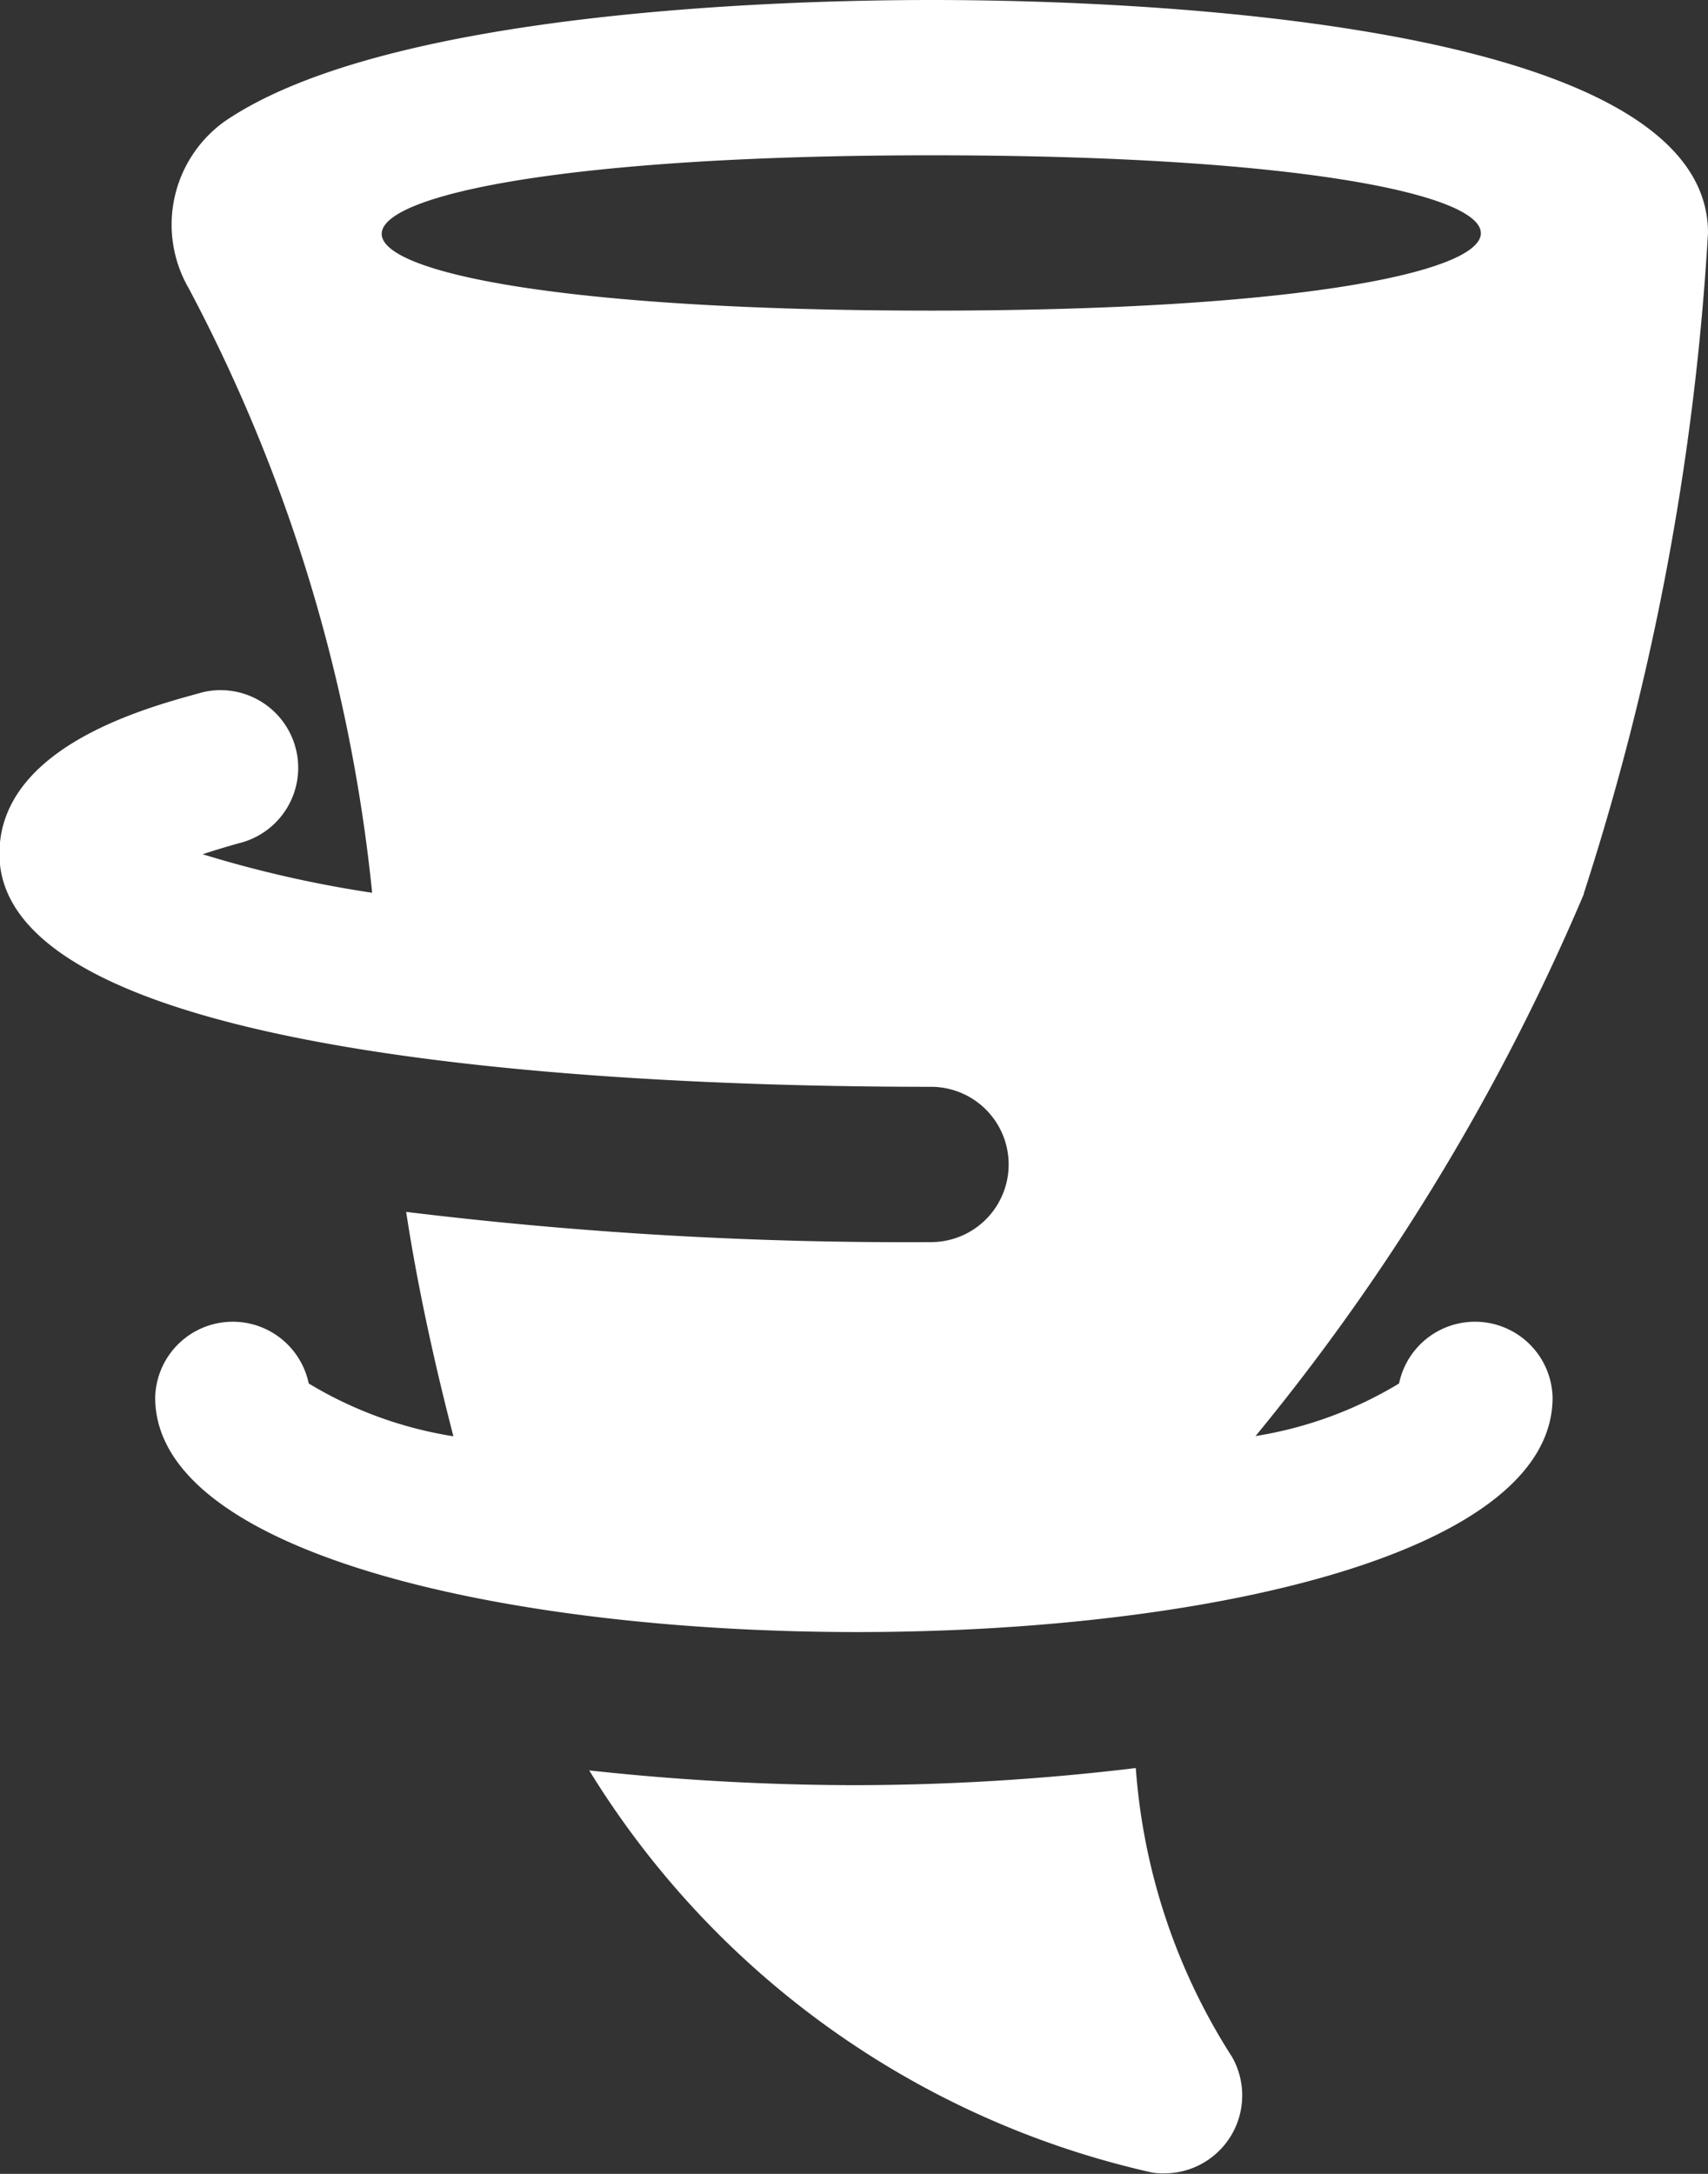 <svg xmlns="http://www.w3.org/2000/svg" width="14.462" height="18.406" viewBox="0 0 14.462 18.406">
  <rect x="0" y="0" width="14.462" height="18.406" fill="#333333" stroke="none"/>
  <g id="tornado" transform="translate(-34.449)">
    <g id="Tornado_Huricane" transform="translate(34.449)">
      <path id="Path_103" data-name="Path 103" d="M127.038,264a.66.66,0,0,1-.572.986.559.559,0,0,1-.105-.007,7.526,7.526,0,0,1-4.766-3.405,20.908,20.908,0,0,0,2.242.125,20.013,20.013,0,0,0,2.386-.145A5.222,5.222,0,0,0,127.038,264Z" transform="translate(-116.606 -246.584)" fill="#fff"/>
      <path id="Path_104" data-name="Path 104" d="M47.859,7.566a22.342,22.342,0,0,0,1.052-5.594C48.911.142,43.879,0,42.337,0c-1.219,0-4.618.089-5.989,1.03a1.076,1.076,0,0,0-.3,1.413A13.906,13.906,0,0,1,37.6,7.559a9.849,9.849,0,0,1-1.435-.326c.087-.029.188-.06.306-.093a.657.657,0,1,0-.309-1.278l-.039.011c-.459.126-1.679.46-1.679,1.357,0,1.86,6.029,1.972,7.888,1.972a.657.657,0,1,1,0,1.315,34.88,34.88,0,0,1-4.444-.256c.089.583.224,1.22.4,1.9a3.392,3.392,0,0,1-1.225-.447.657.657,0,0,0-1.3.119c0,2.631,11.832,2.664,11.832,0a.657.657,0,0,0-1.3-.119,3.37,3.37,0,0,1-1.215.445,18.739,18.739,0,0,0,2.781-4.592ZM42.337,1.315c6.175,0,6.227,1.315,0,1.315C36.027,2.629,36.232,1.315,42.337,1.315Z" transform="translate(-34.449 0)" fill="#fff"/>
    </g>
  </g>
</svg>
